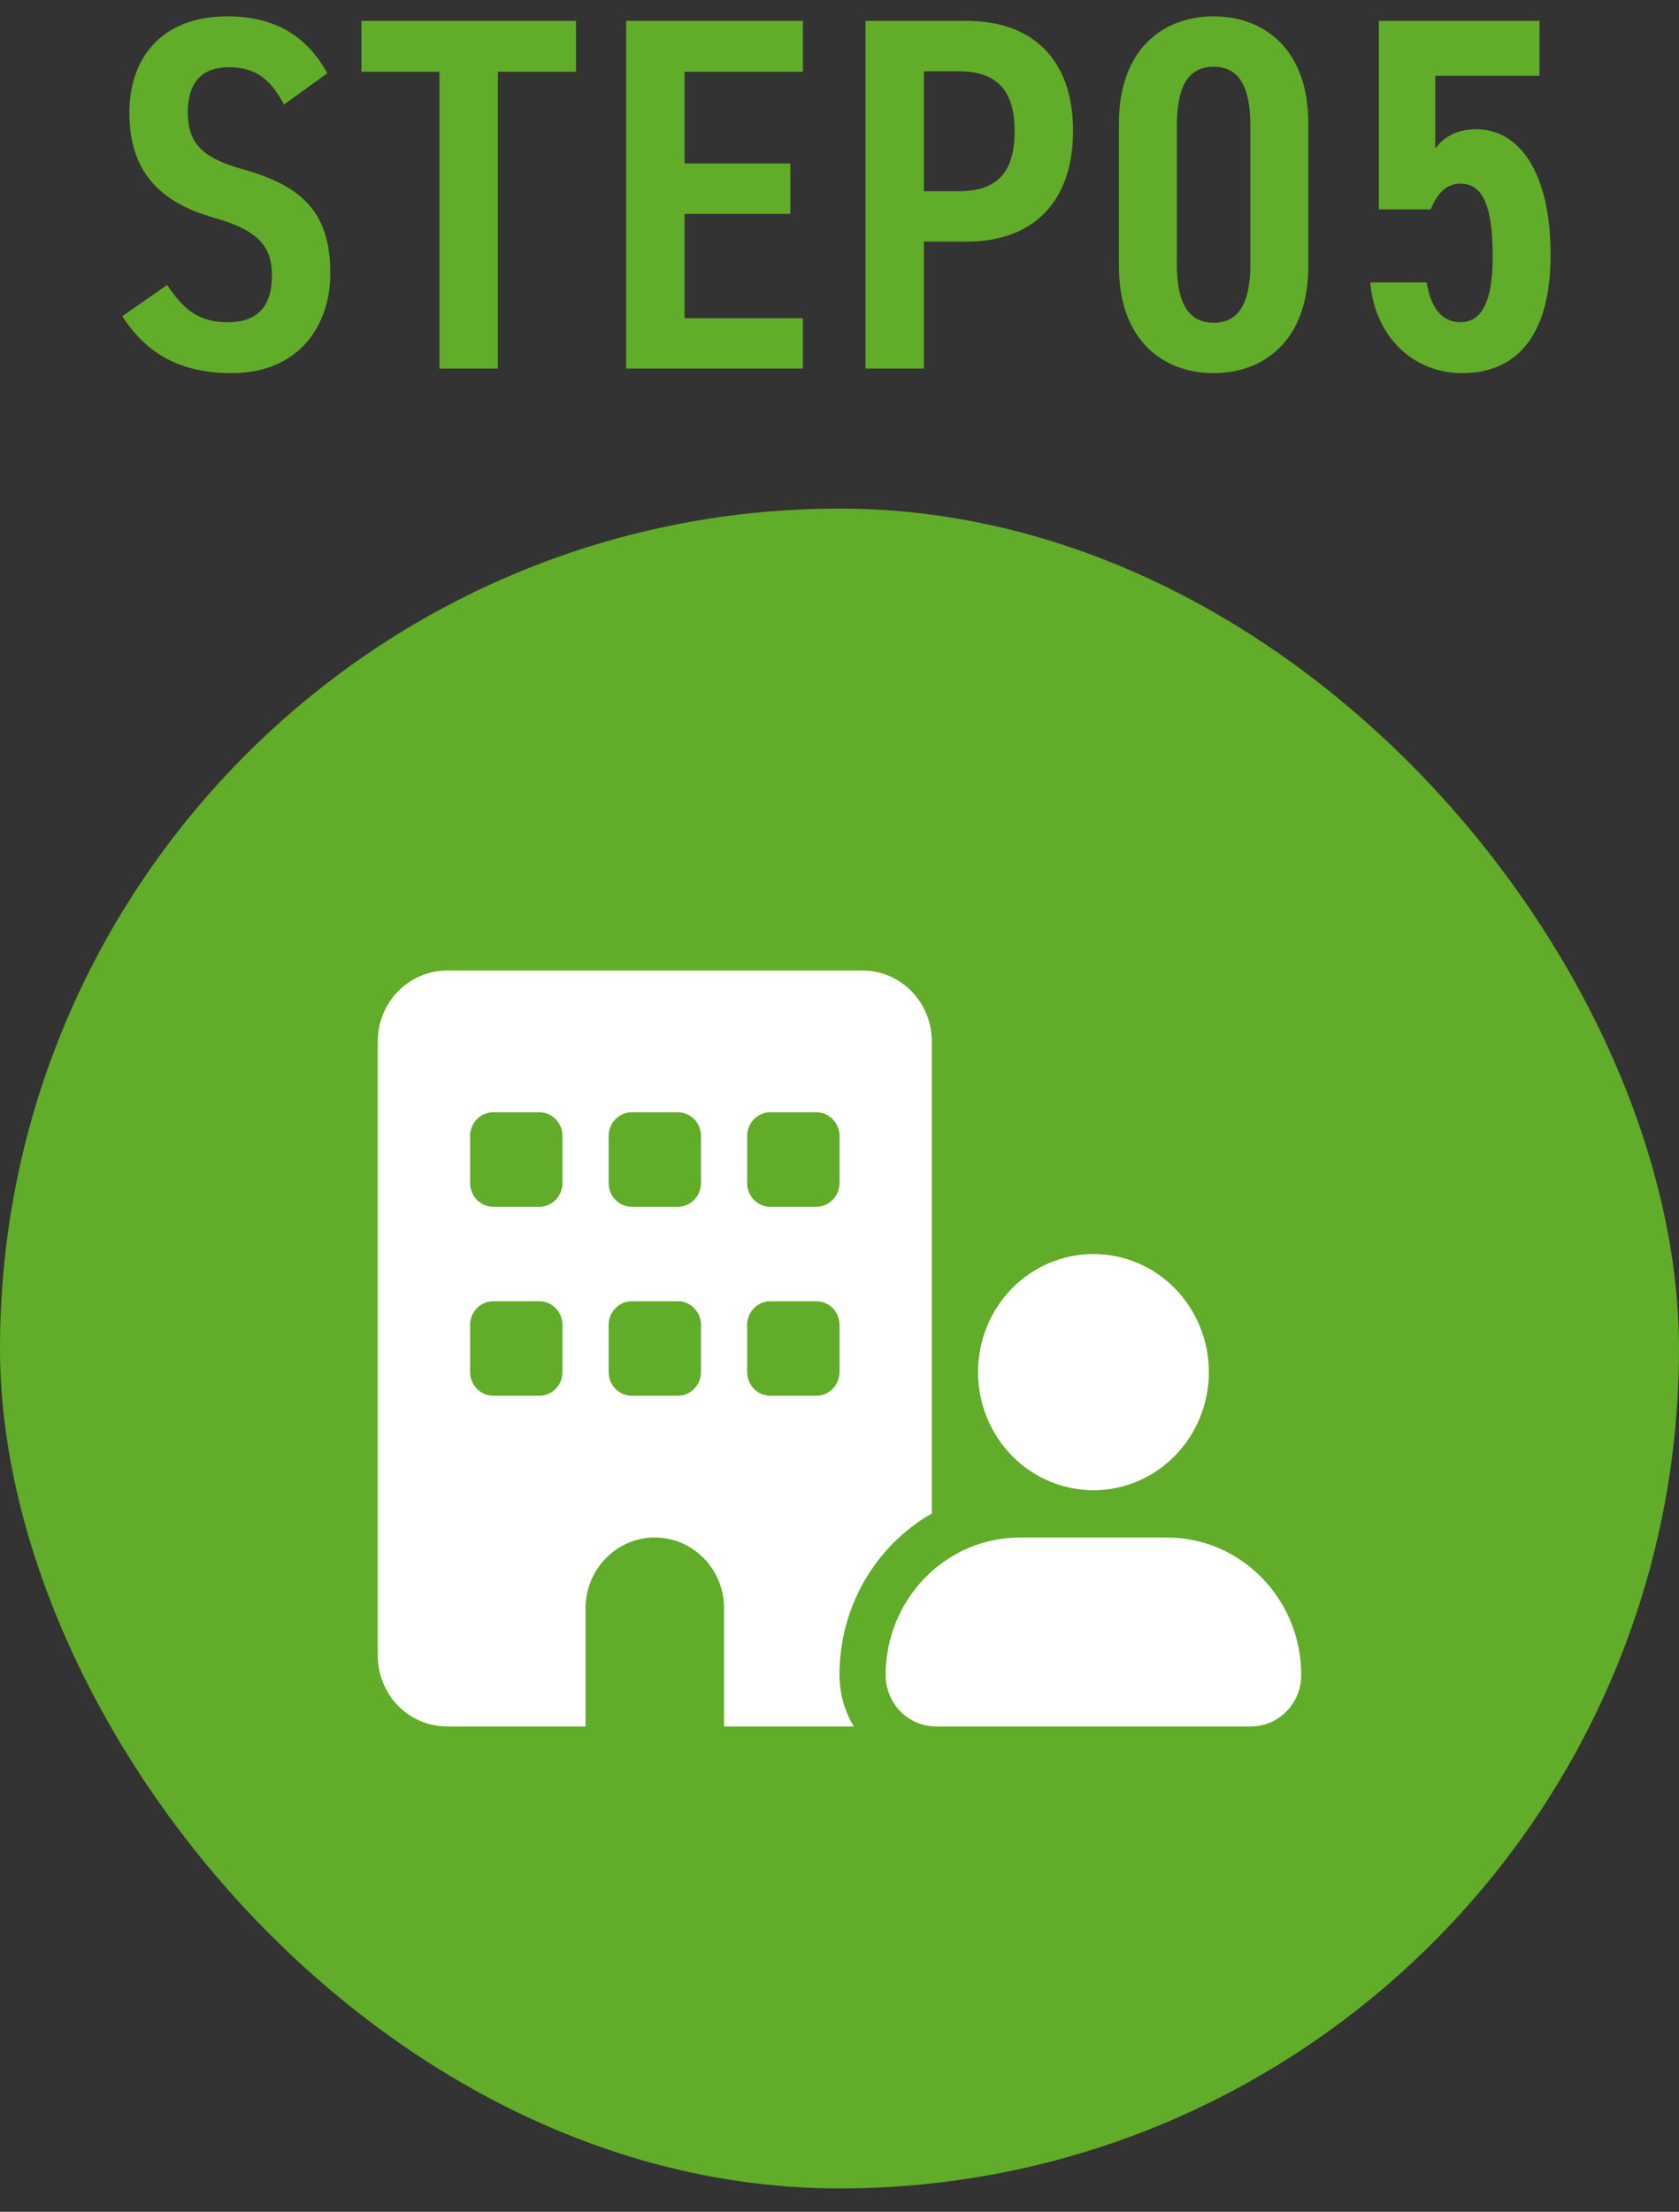 <svg width="60" height="79" viewBox="0 0 60 79" fill="none" xmlns="http://www.w3.org/2000/svg">
<rect x="0" y="0" width="60" height="79" fill="#333333" stroke="none"/>
<path d="M11.697 2.618L10.149 3.734C9.699 2.888 9.177 2.402 8.187 2.402C7.179 2.402 6.711 2.978 6.711 4.022C6.711 5.21 7.359 5.678 8.709 6.056C10.833 6.65 11.805 7.622 11.805 9.764C11.805 11.617 10.689 13.328 8.277 13.328C6.513 13.328 5.253 12.68 4.371 11.293L5.973 10.178C6.567 11.059 7.089 11.509 8.151 11.509C9.357 11.509 9.717 10.754 9.717 9.854C9.717 8.864 9.321 8.252 7.665 7.784C5.703 7.226 4.623 6.128 4.623 4.022C4.623 2.15 5.703 0.584 8.133 0.584C9.753 0.584 10.941 1.232 11.697 2.618ZM12.915 0.746H20.583V2.564H17.793V13.165H15.705V2.564H12.915V0.746ZM22.375 0.746H28.693V2.564H24.463V5.84H28.243V7.64H24.463V11.366H28.693V13.165H22.375V0.746ZM34.548 8.63H33.018V13.165H30.93V0.746H34.548C36.888 0.746 38.346 2.114 38.346 4.67C38.346 7.226 36.906 8.63 34.548 8.63ZM33.018 6.83H34.26C35.7 6.83 36.258 6.092 36.258 4.67C36.258 3.32 35.7 2.546 34.26 2.546H33.018V6.83ZM46.753 9.512C46.753 12.158 45.169 13.328 43.369 13.328C41.569 13.328 39.985 12.158 39.985 9.512V4.4C39.985 1.754 41.569 0.584 43.369 0.584C45.169 0.584 46.753 1.754 46.753 4.4V9.512ZM42.055 4.508V9.404C42.055 10.807 42.451 11.527 43.369 11.527C44.287 11.527 44.683 10.807 44.683 9.404V4.508C44.683 3.104 44.287 2.384 43.369 2.384C42.451 2.384 42.055 3.104 42.055 4.508ZM52.19 6.56C51.65 6.56 51.344 6.956 51.128 7.478H49.274V0.746H55.016V2.708H51.29V5.3C51.578 4.922 52.028 4.616 52.748 4.616C54.332 4.616 55.412 6.218 55.412 9.098C55.412 11.816 54.332 13.328 52.244 13.328C50.552 13.328 49.13 12.068 48.968 10.088H50.984C51.128 10.988 51.524 11.509 52.19 11.509C52.928 11.509 53.342 10.807 53.342 9.17C53.342 7.46 53.036 6.56 52.19 6.56Z" fill="#61AC28"/>
<rect y="18.166" width="60" height="60" rx="30" fill="#61AC28"/>
<path d="M15.975 34.666C14.609 34.666 13.5 35.799 13.5 37.197V59.134C13.5 60.532 14.609 61.666 15.975 61.666H20.925V57.447C20.925 56.049 22.034 54.916 23.4 54.916C24.766 54.916 25.875 56.049 25.875 57.447V61.666H30.511C30.186 61.128 30 60.495 30 59.815C30 57.341 31.33 55.184 33.3 54.056V48.999V37.197C33.3 35.799 32.191 34.666 30.825 34.666H15.975ZM16.8 47.322C16.8 46.858 17.171 46.478 17.625 46.478H19.275C19.729 46.478 20.1 46.858 20.1 47.322V49.009C20.1 49.473 19.729 49.853 19.275 49.853H17.625C17.171 49.853 16.8 49.473 16.8 49.009V47.322ZM22.575 46.478H24.225C24.679 46.478 25.05 46.858 25.05 47.322V49.009C25.05 49.473 24.679 49.853 24.225 49.853H22.575C22.121 49.853 21.75 49.473 21.75 49.009V47.322C21.75 46.858 22.121 46.478 22.575 46.478ZM26.7 47.322C26.7 46.858 27.071 46.478 27.525 46.478H29.175C29.629 46.478 30 46.858 30 47.322V49.009C30 49.473 29.629 49.853 29.175 49.853H27.525C27.071 49.853 26.7 49.473 26.7 49.009V47.322ZM17.625 39.728H19.275C19.729 39.728 20.1 40.108 20.1 40.572V42.259C20.1 42.723 19.729 43.103 19.275 43.103H17.625C17.171 43.103 16.8 42.723 16.8 42.259V40.572C16.8 40.108 17.171 39.728 17.625 39.728ZM21.75 40.572C21.75 40.108 22.121 39.728 22.575 39.728H24.225C24.679 39.728 25.05 40.108 25.05 40.572V42.259C25.05 42.723 24.679 43.103 24.225 43.103H22.575C22.121 43.103 21.75 42.723 21.75 42.259V40.572ZM27.525 39.728H29.175C29.629 39.728 30 40.108 30 40.572V42.259C30 42.723 29.629 43.103 29.175 43.103H27.525C27.071 43.103 26.7 42.723 26.7 42.259V40.572C26.7 40.108 27.071 39.728 27.525 39.728ZM43.2 49.009C43.2 47.89 42.765 46.817 41.992 46.026C41.218 45.235 40.169 44.791 39.075 44.791C37.981 44.791 36.932 45.235 36.158 46.026C35.385 46.817 34.95 47.89 34.95 49.009C34.95 50.128 35.385 51.201 36.158 51.992C36.932 52.784 37.981 53.228 39.075 53.228C40.169 53.228 41.218 52.784 41.992 51.992C42.765 51.201 43.2 50.128 43.2 49.009ZM31.65 59.825C31.65 60.843 32.454 61.666 33.45 61.666H44.7C45.696 61.666 46.5 60.843 46.5 59.825C46.5 57.115 44.35 54.916 41.7 54.916H36.45C33.8 54.916 31.65 57.115 31.65 59.825Z" fill="white"/>
</svg>
